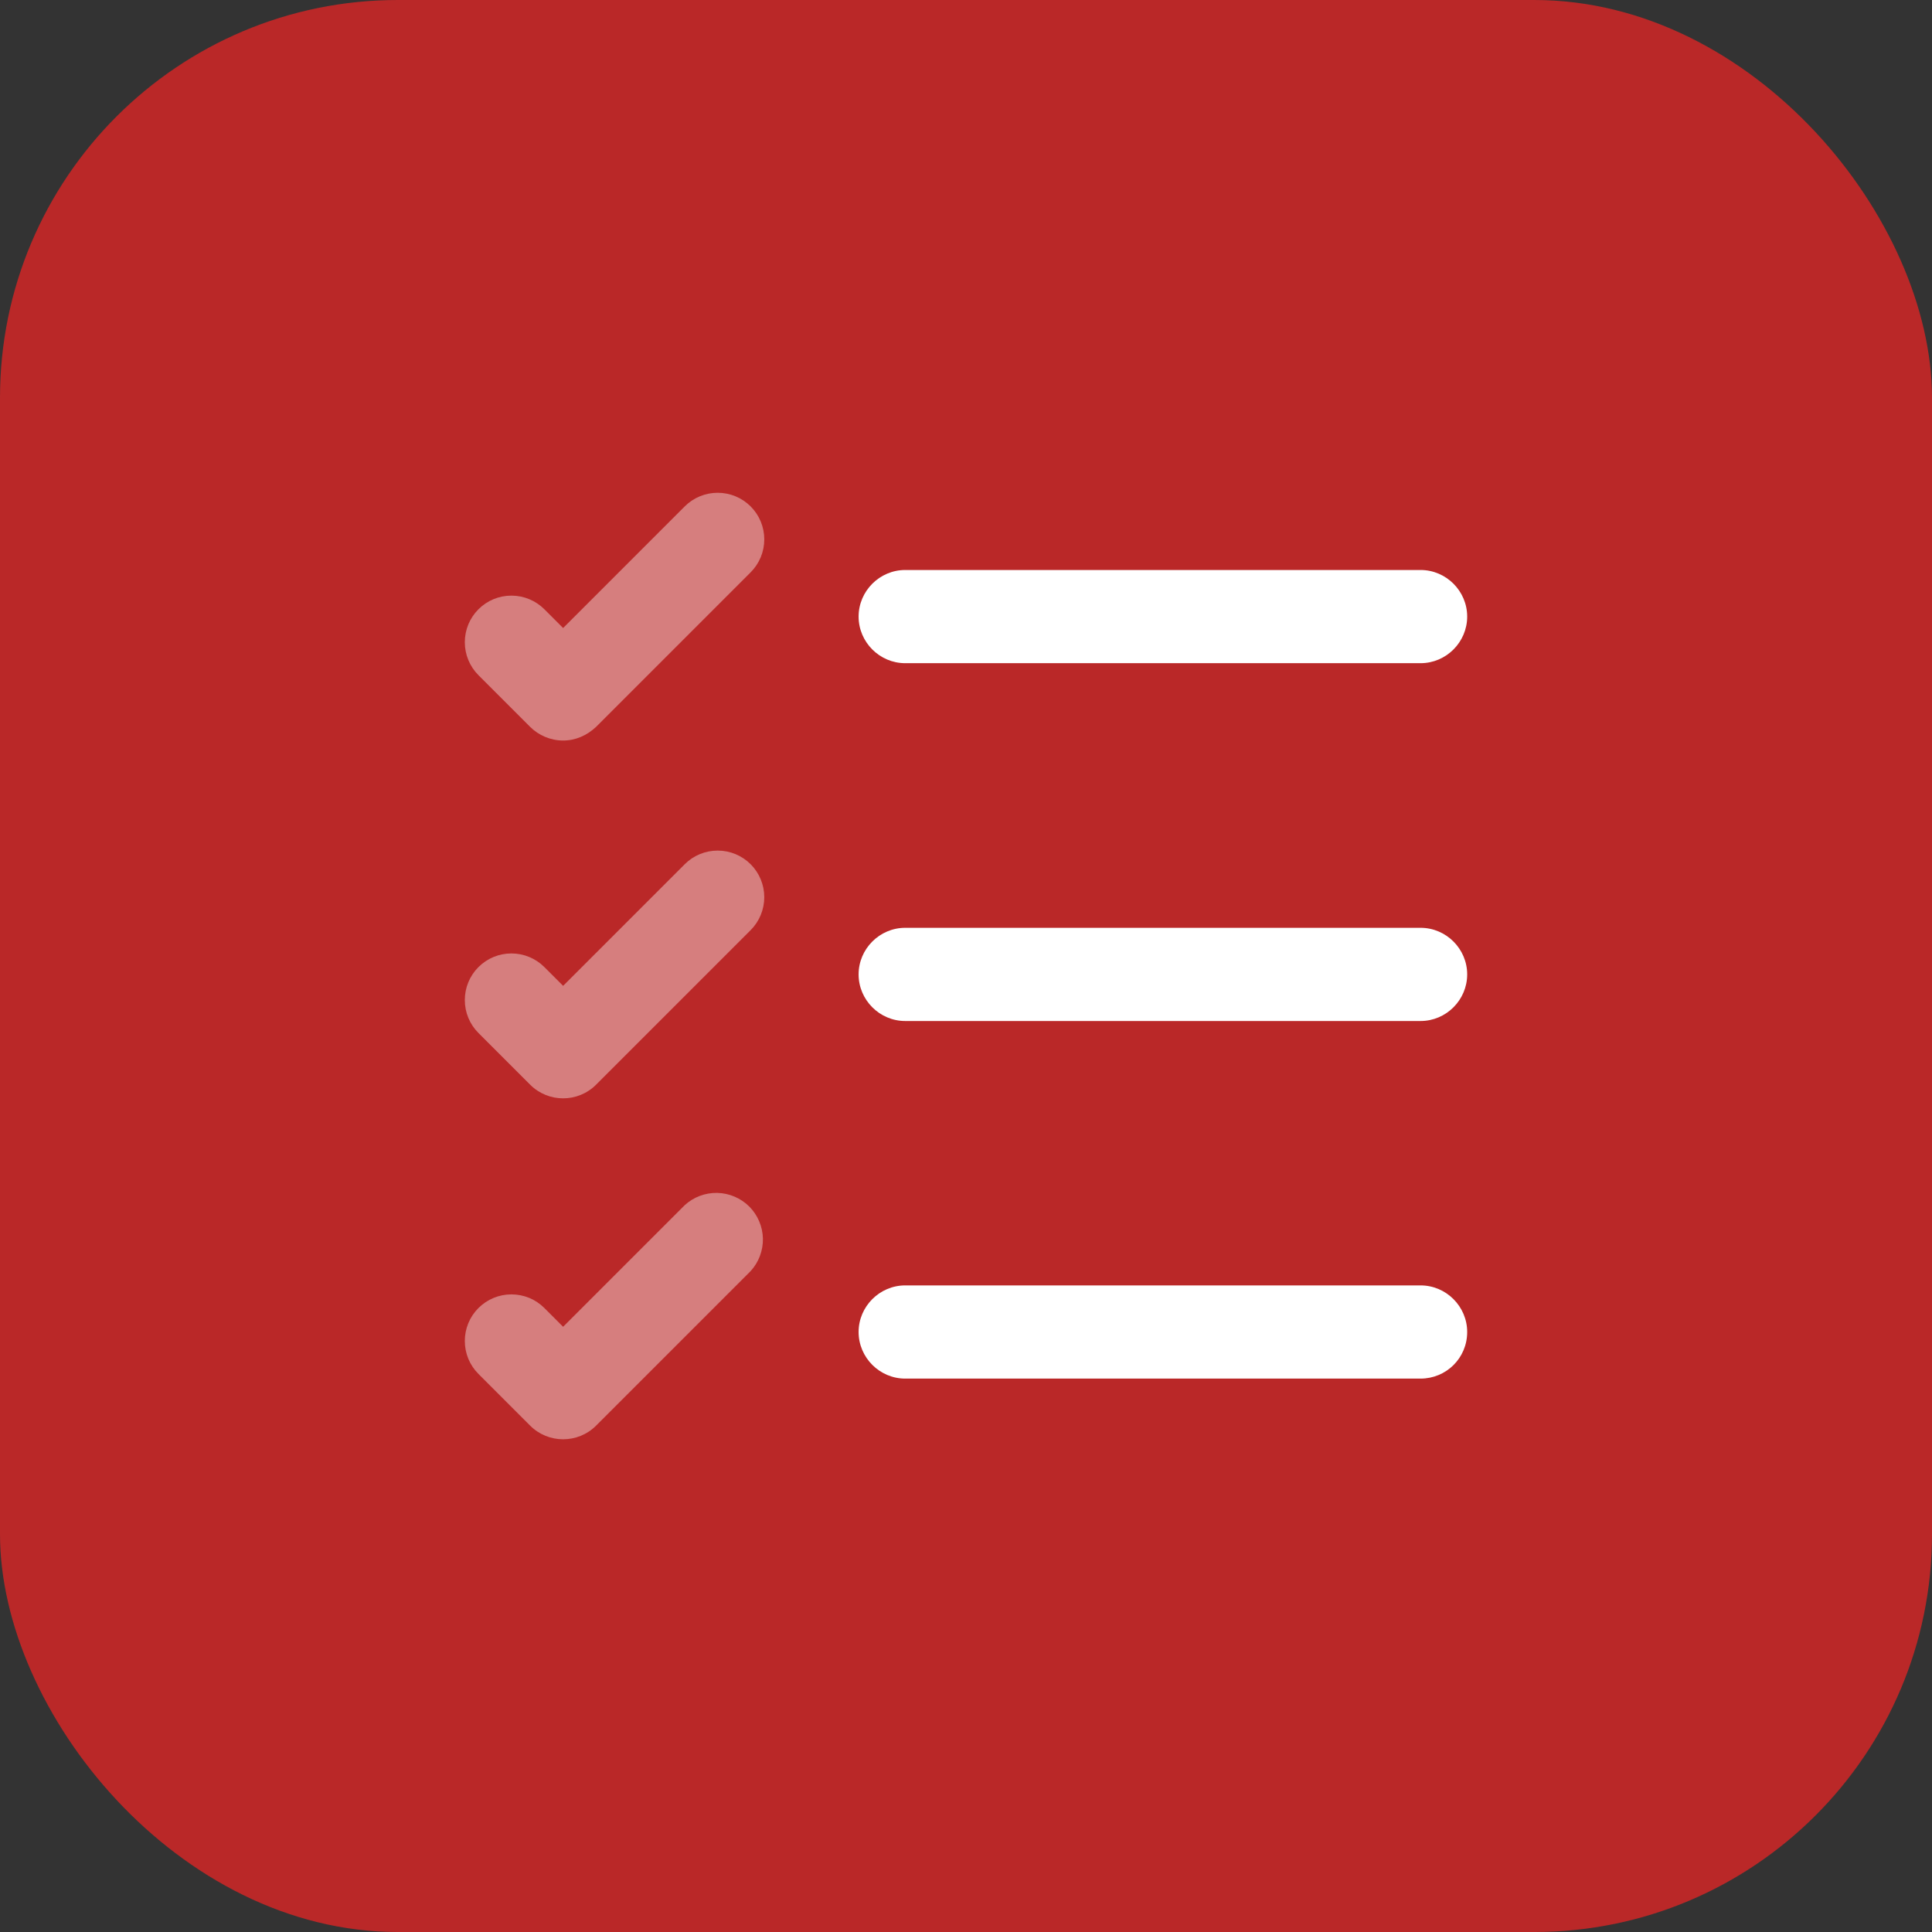<svg width="34" height="34" viewBox="0 0 34 34" fill="none" xmlns="http://www.w3.org/2000/svg">
<rect x="0" y="0" width="34" height="34" fill="#333333" stroke="none"/>
<rect width="34" height="34" rx="7" fill="#BA2828"/>
<path d="M25 24.261H15.93C15.48 24.261 15.11 23.891 15.11 23.441C15.11 22.991 15.48 22.621 15.93 22.621H25C25.45 22.621 25.82 22.991 25.82 23.441C25.82 23.901 25.45 24.261 25 24.261ZM25 17.968H15.93C15.48 17.968 15.11 17.598 15.11 17.148C15.11 16.698 15.48 16.328 15.93 16.328H25C25.45 16.328 25.82 16.698 25.82 17.148C25.82 17.598 25.45 17.968 25 17.968ZM25 11.671H15.93C15.48 11.671 15.11 11.301 15.11 10.851C15.11 10.401 15.48 10.031 15.93 10.031H25C25.45 10.031 25.82 10.401 25.82 10.851C25.82 11.301 25.45 11.671 25 11.671Z" fill="white"/>
<path opacity="0.4" d="M9.91 13.032C9.69 13.032 9.48 12.942 9.33 12.792L8.42 11.882C8.266 11.728 8.18 11.52 8.18 11.302C8.18 11.194 8.201 11.088 8.242 10.988C8.283 10.889 8.344 10.798 8.42 10.722C8.496 10.646 8.587 10.585 8.686 10.544C8.786 10.503 8.892 10.482 9 10.482C9.217 10.482 9.426 10.568 9.58 10.722L9.91 11.052L12.05 8.912C12.204 8.758 12.412 8.672 12.63 8.672C12.848 8.672 13.056 8.758 13.21 8.912C13.364 9.066 13.45 9.274 13.45 9.492C13.45 9.71 13.364 9.918 13.21 10.072L10.49 12.792C10.33 12.942 10.13 13.032 9.91 13.032ZM9.91 19.329C9.7 19.329 9.49 19.249 9.33 19.089L8.42 18.179C8.266 18.025 8.18 17.817 8.18 17.599C8.18 17.381 8.266 17.173 8.42 17.019C8.574 16.865 8.782 16.779 9 16.779C9.217 16.779 9.426 16.865 9.58 17.019L9.91 17.349L12.05 15.209C12.204 15.055 12.412 14.969 12.63 14.969C12.848 14.969 13.056 15.055 13.21 15.209C13.364 15.363 13.45 15.572 13.45 15.789C13.45 16.006 13.364 16.215 13.21 16.369L10.49 19.089C10.33 19.249 10.12 19.329 9.91 19.329ZM9.91 25.329C9.7 25.329 9.49 25.249 9.33 25.089L8.42 24.179C8.344 24.103 8.283 24.012 8.242 23.913C8.201 23.813 8.18 23.707 8.18 23.599C8.18 23.491 8.201 23.385 8.242 23.285C8.283 23.186 8.344 23.095 8.42 23.019C8.574 22.865 8.782 22.779 9 22.779C9.108 22.779 9.214 22.8 9.314 22.841C9.413 22.882 9.504 22.943 9.58 23.019L9.91 23.349L12.05 21.209C12.206 21.066 12.411 20.989 12.623 20.993C12.834 20.998 13.036 21.084 13.186 21.233C13.335 21.383 13.421 21.585 13.426 21.796C13.43 22.008 13.353 22.213 13.21 22.369L10.49 25.089C10.33 25.249 10.12 25.329 9.91 25.329Z" fill="white"/>
</svg>
